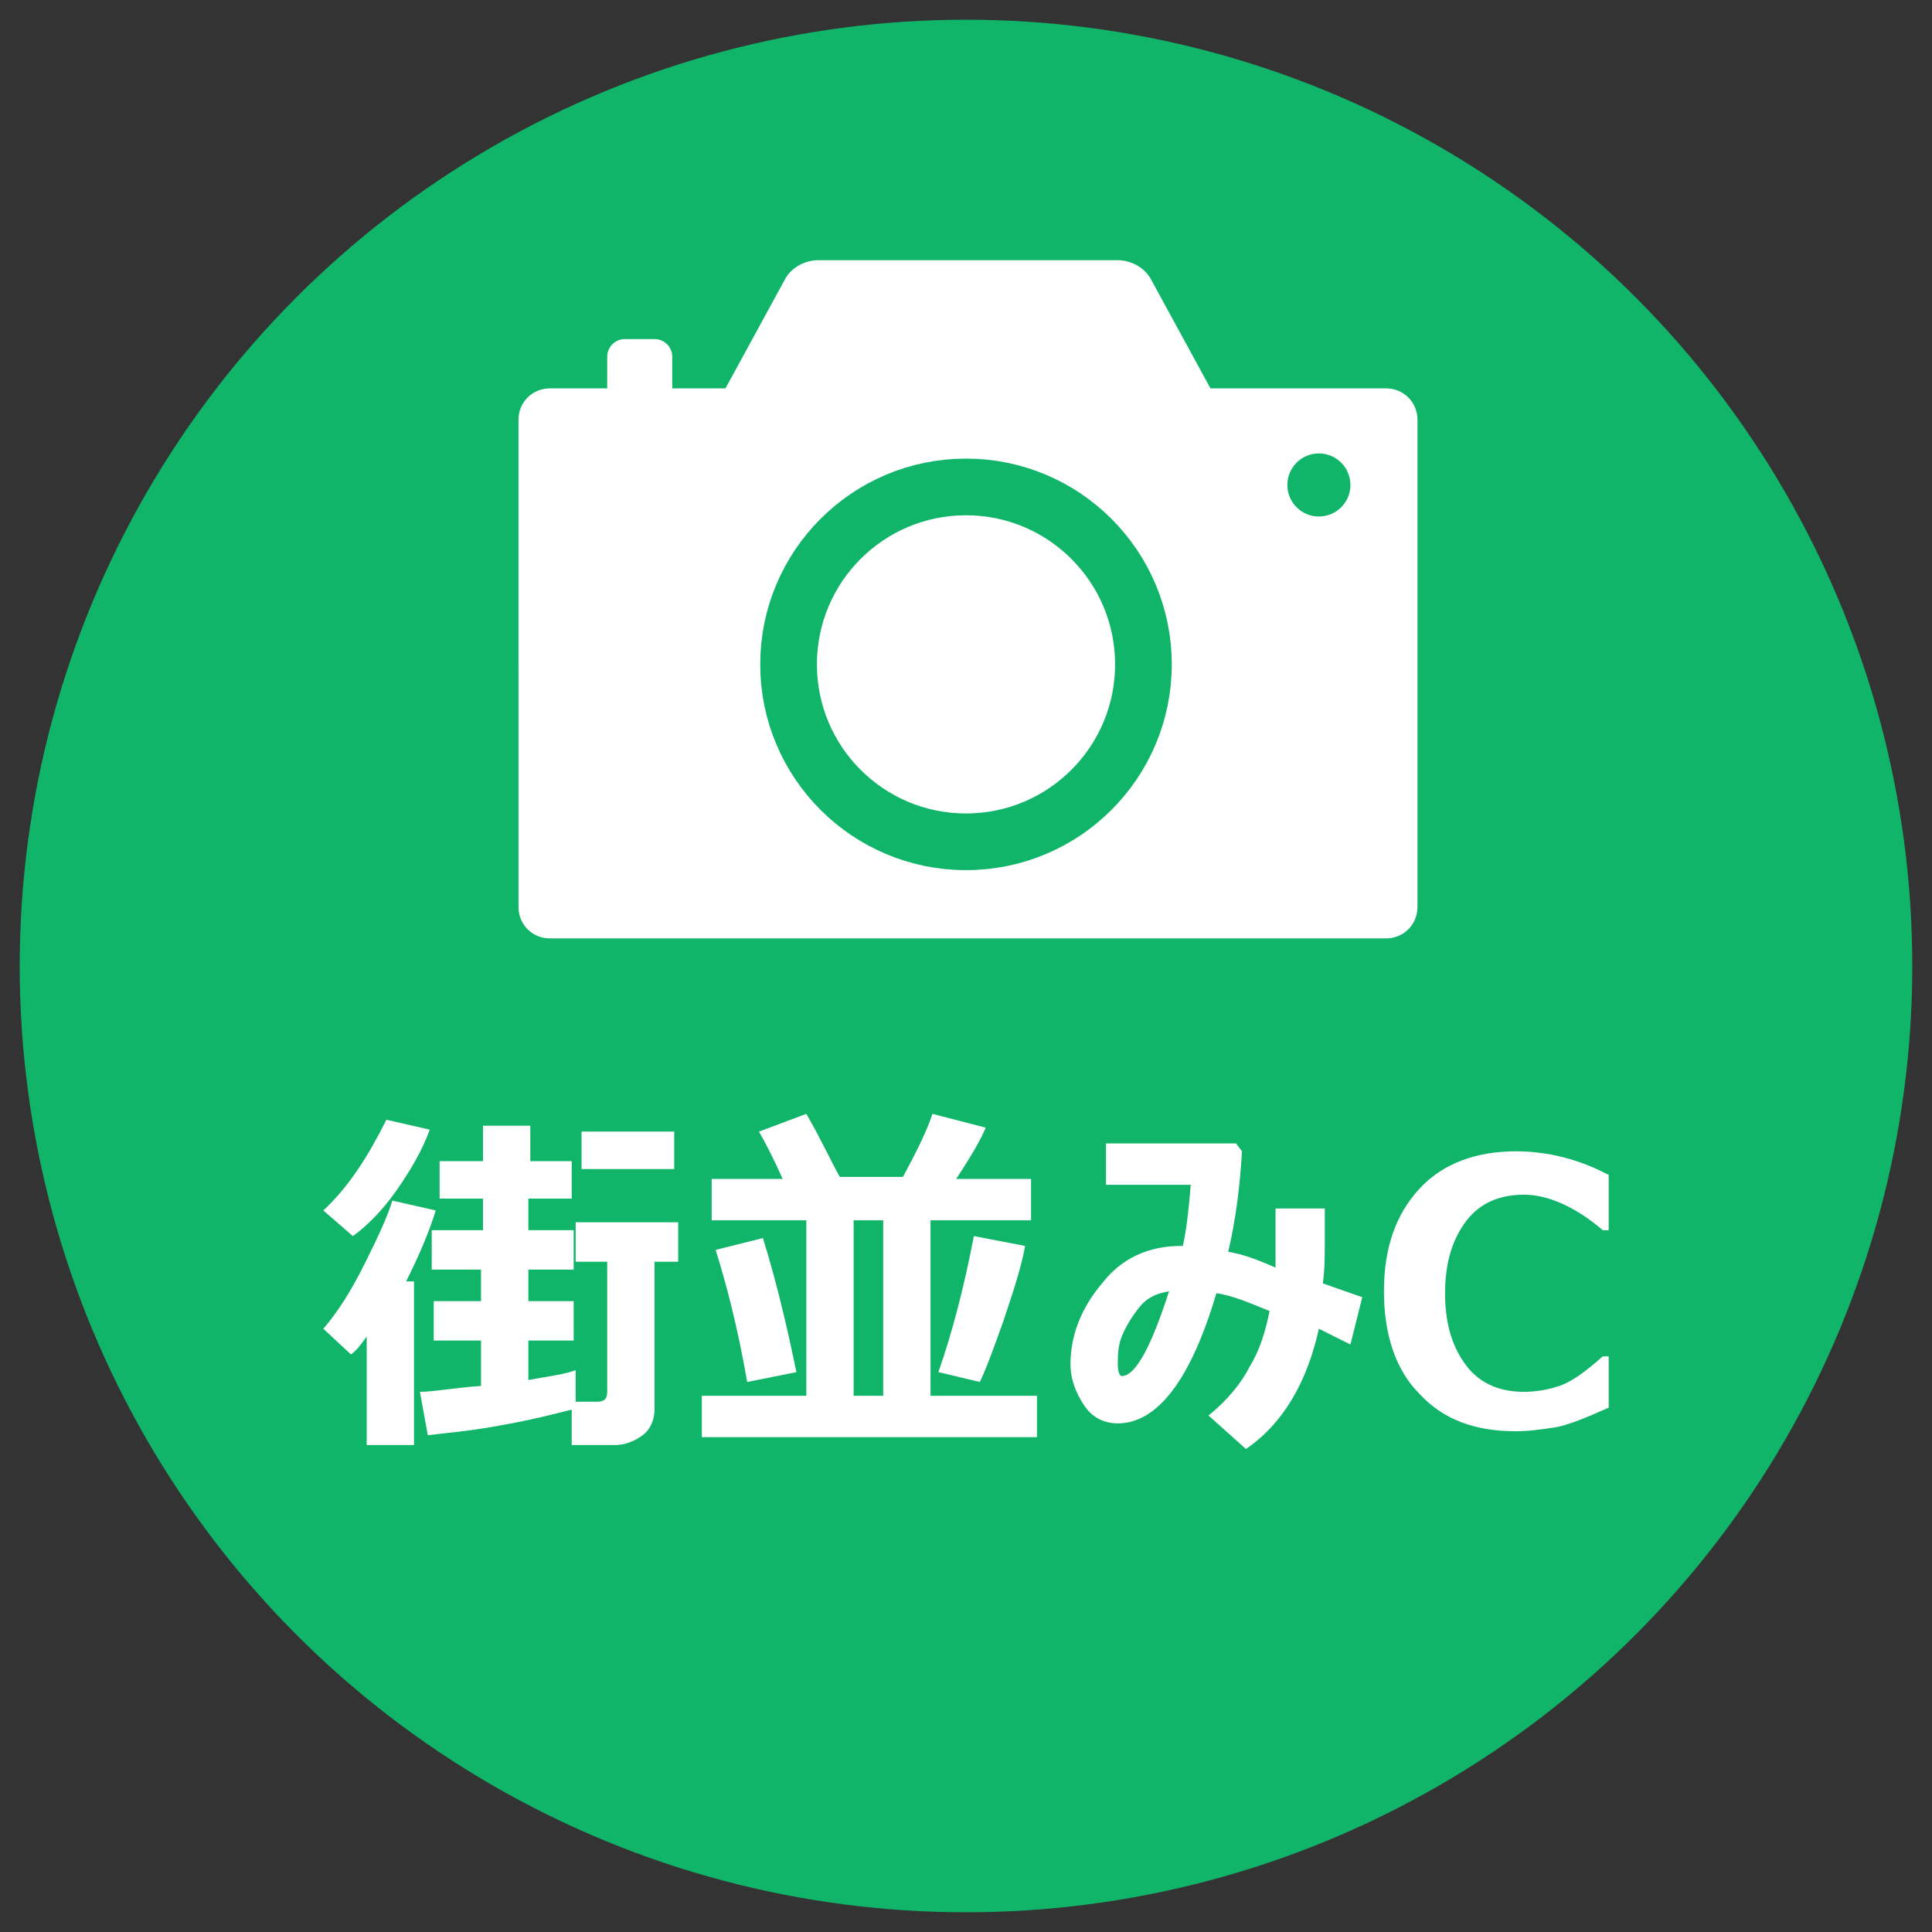 <?xml version="1.0" encoding="utf-8"?>
<!-- Generator: Adobe Illustrator 27.9.2, SVG Export Plug-In . SVG Version: 6.00 Build 0)  -->
<svg version="1.1" id="レイヤー_1" xmlns="http://www.w3.org/2000/svg" xmlns:xlink="http://www.w3.org/1999/xlink" x="0px"
	 y="0px" viewBox="0 0 98 98" style="enable-background:new 0 0 98 98;" xml:space="preserve">
<rect x="0" y="0" width="98" height="98" fill="#333333" stroke="none"/>
<style type="text/css">
	.st0{fill:#10B56A;}
	.st1{fill:#FFFFFF;}
	.st2{fill:none;stroke:#10B56A;stroke-width:2.875;stroke-miterlimit:10;}
</style>
<g>
	<circle class="st0" cx="49" cy="49" r="48"/>
	<g>
		<path class="st1" d="M61.4,19.7l-3-5.5c-0.3-0.6-1-1-1.7-1H41.5c-0.7,0-1.4,0.4-1.7,1l-3,5.5h-2.7v-1.6c0-0.5-0.4-0.9-0.9-0.9
			h-1.5c-0.5,0-0.9,0.4-0.9,0.9v1.6h-2.9c-0.9,0-1.6,0.7-1.6,1.6V46c0,0.9,0.7,1.6,1.6,1.6h42.4c0.9,0,1.6-0.7,1.6-1.6V21.3
			c0-0.9-0.7-1.6-1.6-1.6H61.4z"/>
		<circle class="st2" cx="49" cy="33.7" r="9"/>
		<circle class="st0" cx="66.9" cy="24.6" r="1.6"/>
	</g>
	<g>
		<path class="st1" d="M21,73.3h-2.4v-5.5c-0.3,0.4-0.5,0.7-0.8,0.9l-1.4-1.3c0.7-0.8,1.4-1.9,2.1-3.3s1.2-2.5,1.4-3.2l2.2,0.5
			c-0.3,1-0.8,2.2-1.5,3.6H21V73.3z M21.8,57.3c-0.4,1.1-1,2.1-1.7,3.1c-0.7,1-1.5,1.8-2.2,2.3l-1.5-1.3c1.3-1.2,2.3-2.8,3.2-4.6
			L21.8,57.3z M29,71.5c-0.8,0.2-1.9,0.5-3.6,0.8c-1.6,0.3-2.9,0.4-3.7,0.5l-0.4-2.2c0.7,0,1.7-0.2,3.1-0.3v-2.3H22v-2h2.4v-1.6
			h-2.5v-2h2.6v-1.6h-2.2v-1.9h2.2v-1.8h2.4v1.8H29v1.9h-2.2v1.6h2.3v2h-2.3v1.6h2.3v2h-2.3v2c1.1-0.2,1.9-0.3,2.4-0.5l0,1.6h1.1
			c0.4,0,0.5-0.2,0.5-0.5v-6.6h-1.6v-2h5.2v2h-1.2v7.5c0,0.5-0.2,1-0.6,1.3c-0.4,0.3-0.9,0.5-1.4,0.5h-2.2L29,71.5z M34.2,59.3h-4.7
			v-1.9h4.7V59.3z"/>
		<path class="st1" d="M52.6,72.9h-17v-2.1h5.3v-8.9h-4.8v-2.1h3.6c-0.4-0.9-0.8-1.7-1.2-2.4l2.4-0.9c0.7,1.2,1.2,2.3,1.7,3.2h3.2
			c0.7-1.3,1.2-2.3,1.5-3.2l2.7,0.7c-0.2,0.5-0.7,1.4-1.5,2.6h3.8v2.1h-5.1v8.9h5.4V72.9z M40.4,69.6l-2.5,0.5
			c-0.5-2.9-1.1-5.1-1.6-6.7l2.4-0.6C39.5,65.4,40,67.7,40.4,69.6z M43.3,70.8h1.5v-8.9h-1.5V70.8z M52,63.2
			c-0.2,1.1-0.6,2.3-1.1,3.8c-0.5,1.4-0.9,2.5-1.2,3.1l-2.1-0.5c0.7-2,1.3-4.3,1.8-6.9L52,63.2z"/>
		<path class="st1" d="M69.1,65.8l-0.6,2.4l-1.6-0.8c-0.6,2.7-1.8,4.8-3.7,6.1l-1.9-1.7c1-0.8,1.7-1.7,2.1-2.5
			c0.5-0.8,0.8-1.8,1-2.8c-1-0.4-1.9-0.8-2.7-0.9c-1.3,4.4-3,6.6-5,6.6c-0.7,0-1.3-0.3-1.7-0.9c-0.4-0.6-0.7-1.3-0.7-2.1
			c0-1.4,0.5-2.8,1.6-4.1c1-1.3,2.4-1.9,4-1.9h0.1c0.2-0.9,0.3-1.9,0.4-3.1h-4.3V58h6.6l0.3,0.4c-0.1,1.7-0.3,3.4-0.7,5.1
			c0.7,0.1,1.5,0.4,2.4,0.8c0-0.4,0-1.1,0-1.9c0-0.3,0-0.7,0-1.1h2.5v1.5c0,0.9,0,1.6-0.1,2.3L69.1,65.8z M59.3,65.5
			c-0.6,0.1-1.1,0.3-1.5,0.8c-0.4,0.5-0.7,1-0.9,1.5s-0.2,1-0.2,1.4c0,0.4,0.1,0.6,0.2,0.6C57.6,69.8,58.4,68.3,59.3,65.5z"/>
		<path class="st1" d="M81.6,71.4c-1.1,0.5-2.1,0.9-2.7,1c-0.7,0.1-1.3,0.2-2,0.2c-2.1,0-3.7-0.6-4.9-1.9c-1.2-1.2-1.8-3-1.8-5.2
			c0-2.2,0.6-3.9,1.8-5.2c1.2-1.3,2.9-1.9,4.9-1.9c1.6,0,3.2,0.4,4.7,1.2v2.8h-0.3c-1.4-1.2-2.8-1.8-4-1.8c-1.2,0-2.2,0.4-2.9,1.3
			s-1.1,2.1-1.1,3.7c0,1.6,0.4,2.8,1.1,3.7s1.7,1.3,2.9,1.3c0.6,0,1.2-0.1,1.8-0.3s1.3-0.7,2.2-1.5h0.3V71.4z"/>
	</g>
</g>
</svg>
